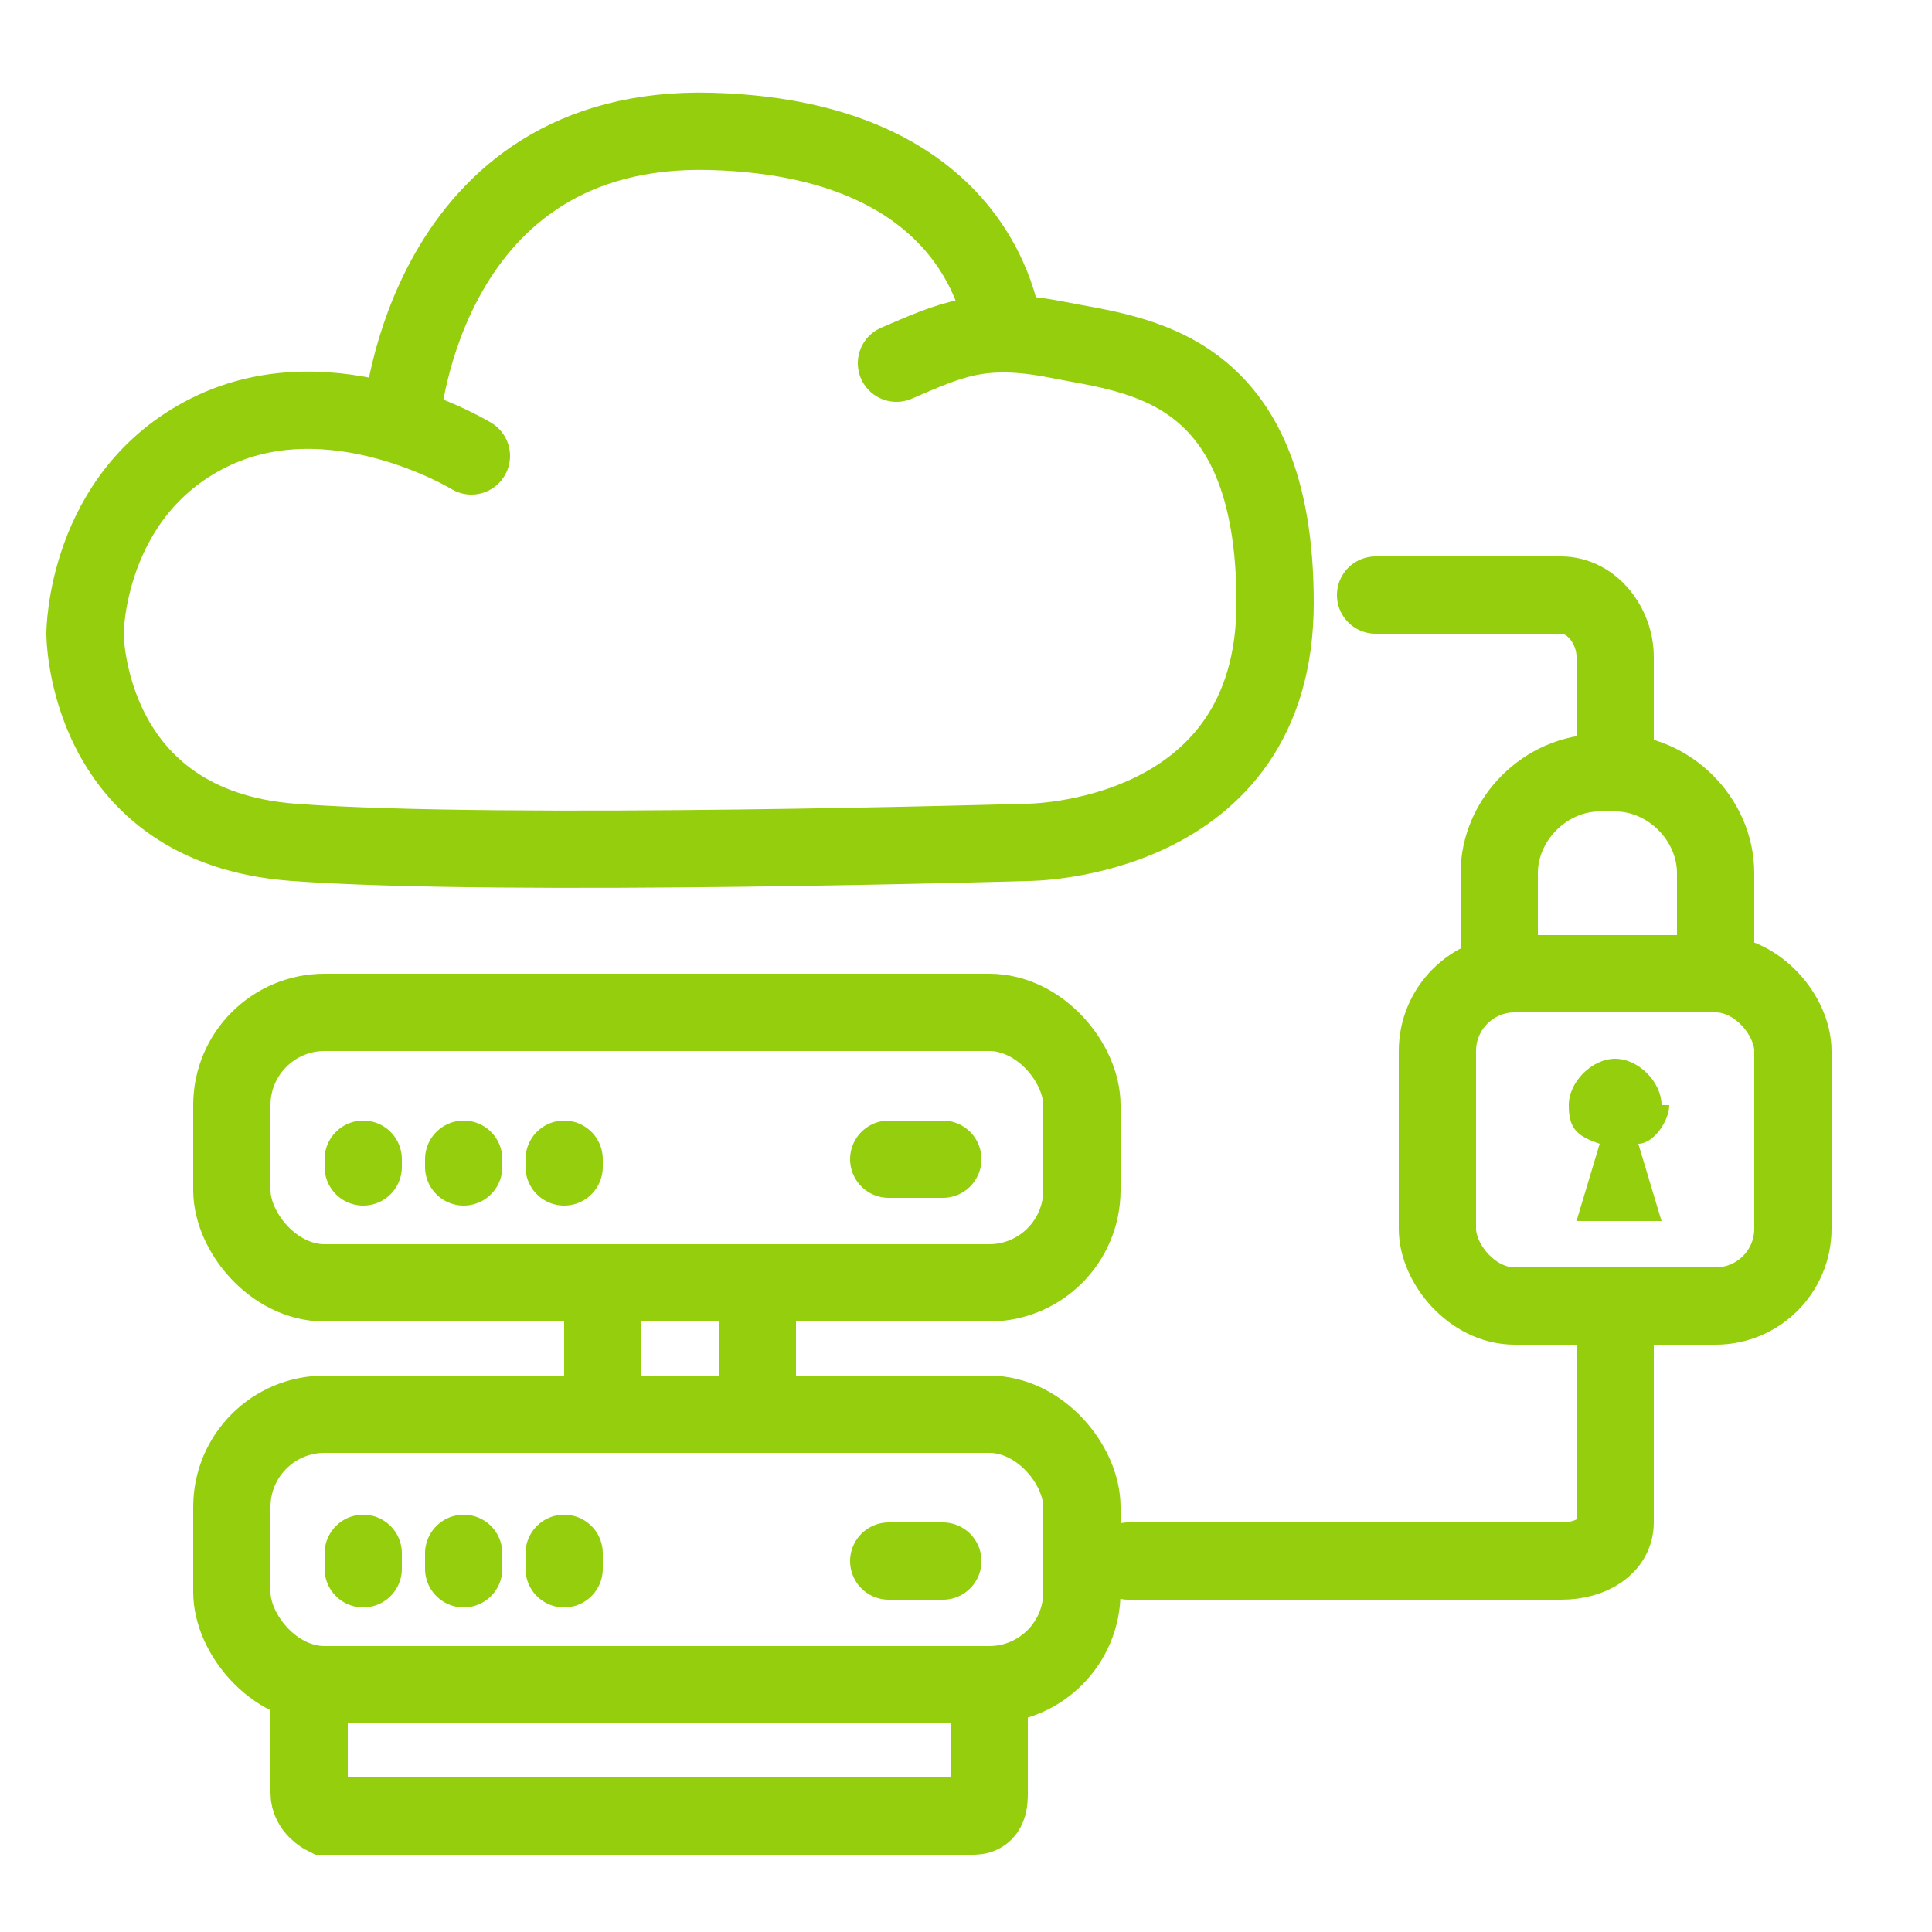 <?xml version="1.0" encoding="UTF-8"?>
<svg id="Capa_2" data-name="Capa 2" xmlns="http://www.w3.org/2000/svg" version="1.1" viewBox="0 0 25 25">
  <defs>
    <style>
      .cls-1, .cls-2 {
        fill: none;
        stroke: #94ce0d;
        stroke-miterlimit: 10;
      }

      .cls-3 {
        fill: #94ce0d;
        stroke-width: 0px;
      }

      .cls-2 {
        stroke-linecap: round;
      }
    </style>
  </defs>
  <g>
    <path class="cls-2" d="M6.1,5.9s-1.8-1.1-3.4-.3-1.6,2.6-1.6,2.6c0,0,0,2.5,2.7,2.7s9.5,0,9.5,0c0,0,3.2,0,3.2-3.1s-1.8-3.2-2.8-3.4-1.4,0-2.1.3"/>
    <path class="cls-1" d="M5.2,5.4s.3-3.8,4-3.7,3.8,2.7,3.8,2.7"/>
  </g>
  <g>
    <g>
      <rect class="cls-1" x="3" y="13.1" width="11" height="3.5" rx="1.2" ry="1.2"/>
      <line class="cls-2" x1="11.5" y1="15" x2="12.2" y2="15"/>
      <line class="cls-2" x1="7.3" y1="15" x2="7.3" y2="15.1"/>
      <line class="cls-2" x1="6" y1="15" x2="6" y2="15.1"/>
      <line class="cls-2" x1="4.7" y1="15" x2="4.7" y2="15.1"/>
    </g>
    <g>
      <rect class="cls-1" x="3" y="18.3" width="11" height="3.5" rx="1.2" ry="1.2"/>
      <line class="cls-2" x1="11.5" y1="20.2" x2="12.2" y2="20.2"/>
      <line class="cls-2" x1="7.3" y1="20.1" x2="7.3" y2="20.3"/>
      <line class="cls-2" x1="6" y1="20.1" x2="6" y2="20.3"/>
      <line class="cls-2" x1="4.7" y1="20.1" x2="4.7" y2="20.3"/>
    </g>
    <line class="cls-1" x1="7.8" y1="18.5" x2="7.8" y2="16.4"/>
    <path class="cls-1" d="M12.8,22.1v1.1c0,.1,0,.3-.2.3H4.2c0,0-.2-.1-.2-.3v-1.2"/>
    <line class="cls-1" x1="9.8" y1="16.4" x2="9.8" y2="18.4"/>
  </g>
  <g>
    <rect class="cls-2" x="18.6" y="12.6" width="4.6" height="4.3" rx="1" ry="1"/>
    <path class="cls-2" d="M20.8,10h.1c.7,0,1.3.6,1.3,1.3v.9c0,.2-.2.4-.4.4h-2c-.2,0-.4-.2-.4-.4v-.9c0-.7.6-1.3,1.3-1.3Z"/>
    <path class="cls-3" d="M21.5,14.3c0-.3-.3-.6-.6-.6s-.6.3-.6.6.1.4.4.5l-.3,1h1.1l-.3-1c.2,0,.4-.3.4-.5Z"/>
  </g>
  <path class="cls-2" d="M14.6,20.2h5.6c.4,0,.7-.2.7-.5v-2.4"/>
  <path class="cls-2" d="M17.8,7.7h2.4c.4,0,.7.4.7.8v1.4"/>
</svg>